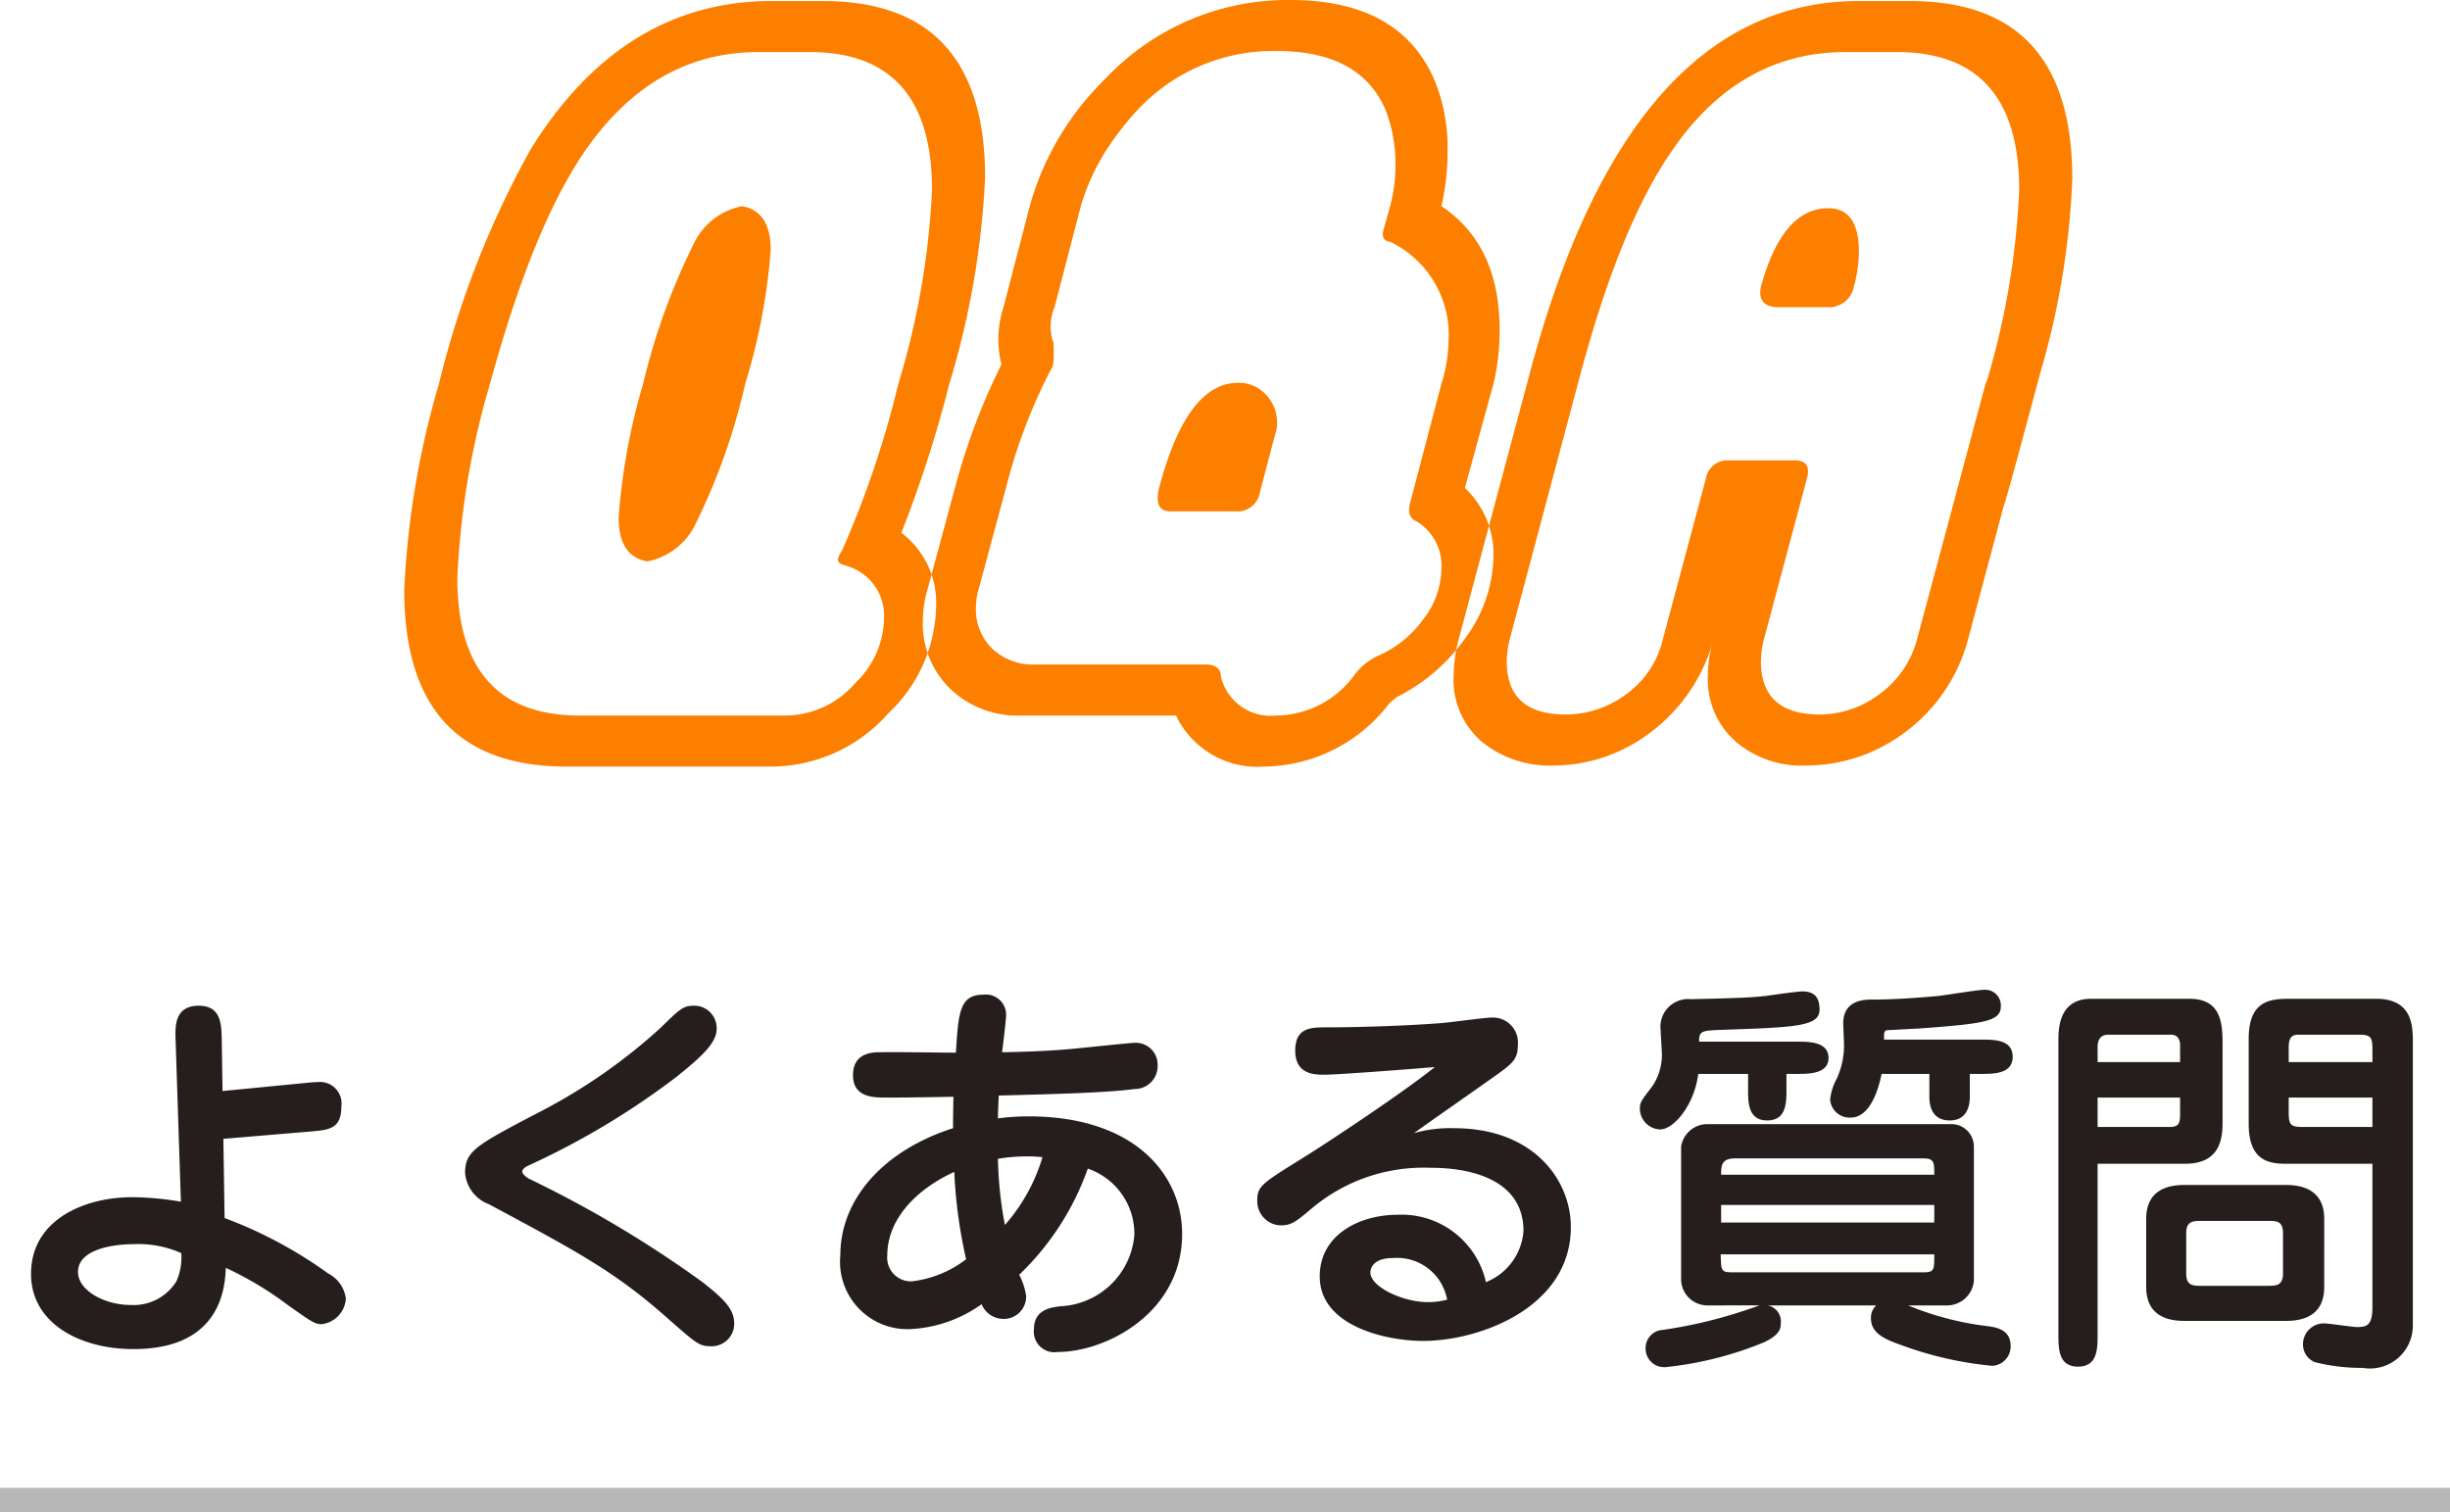 <svg xmlns="http://www.w3.org/2000/svg" width="120" height="74.068" viewBox="0 0 120 74.068">
  <g id="グループ_1946" data-name="グループ 1946" transform="translate(-623.5 -500.45)">
    <line id="線_29" data-name="線 29" x2="120" transform="translate(623.5 573.924)" fill="none" stroke="#b8b8b9" stroke-miterlimit="10" stroke-width="1.189"/>
    <path id="パス_6289" data-name="パス 6289" d="M11.4-11.84l-.04-2.58c-.02-.66-.02-1.6-1.12-1.6-1.2,0-1.16,1.02-1.14,1.66l.26,7.94a14.4,14.4,0,0,0-2.4-.22c-2.26,0-4.94,1.06-4.94,3.76C2.02-.5,4.36.8,7.04.8c4.34,0,4.48-3.1,4.52-3.98A16.684,16.684,0,0,1,14.54-1.4c1.24.88,1.38.98,1.72.98a1.346,1.346,0,0,0,1.18-1.26,1.616,1.616,0,0,0-.86-1.22A21.516,21.516,0,0,0,11.5-5.62L11.44-9.5l4.3-.36c.86-.08,1.48-.12,1.48-1.22a1.057,1.057,0,0,0-1.16-1.2c-.12,0-.34.02-.56.04ZM9.38-3.9a2.905,2.905,0,0,1-.24,1.38A2.465,2.465,0,0,1,6.92-1.36c-1.32,0-2.6-.72-2.6-1.62,0-1.08,1.64-1.36,2.74-1.36A5.162,5.162,0,0,1,9.38-3.9Zm16.7-4c0-.12.18-.24.32-.3a37.91,37.91,0,0,0,7.24-4.34c.96-.78,1.96-1.58,1.96-2.32a1.094,1.094,0,0,0-1.08-1.16c-.56,0-.7.14-1.64,1.06A27.438,27.438,0,0,1,26.9-10.8c-3.1,1.62-3.62,1.9-3.62,2.98A1.794,1.794,0,0,0,24.44-6.3C28.92-3.9,30.7-2.94,33.3-.62,34.62.54,34.76.66,35.32.66A1.1,1.1,0,0,0,36.46-.46c0-.66-.44-1.16-1.58-2.04a55.372,55.372,0,0,0-8.42-5.02C26.22-7.64,26.08-7.8,26.08-7.9Zm23.5-5.84c.04-.28.2-1.62.2-1.82a.991.991,0,0,0-1.12-1c-1.16,0-1.22.88-1.34,2.84-.58,0-3.18-.04-3.72-.02-.36,0-1.32.02-1.32,1.12s1,1.1,1.64,1.1c1,0,2.28-.02,3.28-.04-.02.86-.02,1.28-.02,1.54-3.44,1.1-5.52,3.5-5.52,6.22A3.3,3.3,0,0,0,45.12-.18,6.557,6.557,0,0,0,48.58-1.4a1.15,1.15,0,0,0,1.02.72A1.094,1.094,0,0,0,50.76-1.8a3.218,3.218,0,0,0-.34-1.04,13.371,13.371,0,0,0,3.36-5.2,3.373,3.373,0,0,1,2.28,3.26,3.809,3.809,0,0,1-3.6,3.48c-.46.06-1.32.14-1.32,1.14A1.01,1.01,0,0,0,52.32.94c2.34,0,6.08-1.9,6.08-5.78,0-2.88-2.3-5.76-7.52-5.76a11.162,11.162,0,0,0-1.5.1c0-.32.02-.72.04-1.12,2.22-.06,5.16-.12,6.66-.32a1.12,1.12,0,0,0,1.12-1.14,1.07,1.07,0,0,0-1.16-1.12c-.2,0-2.62.26-3.1.3C51.82-13.8,50.7-13.76,49.58-13.74Zm-.2,5.22a8.331,8.331,0,0,1,1.42-.12,6.362,6.362,0,0,1,.76.04,8.829,8.829,0,0,1-1.84,3.32A18.872,18.872,0,0,1,49.38-8.52Zm-2.14.64a23.951,23.951,0,0,0,.58,4.28,5.418,5.418,0,0,1-2.64,1.08A1.16,1.16,0,0,1,43.96-3.8C43.96-5.52,45.32-7,47.24-7.88Zm22.52-1.9c.6-.44,3.56-2.5,4.22-2.98.62-.46.86-.68.86-1.3a1.226,1.226,0,0,0-1.26-1.38c-.38,0-2.18.26-2.6.28-1.58.12-3.92.2-5.5.2-.76,0-1.54,0-1.54,1.14,0,1.18.96,1.18,1.44,1.18.7,0,5.34-.36,5.4-.38-1.34,1.1-5.14,3.64-6.6,4.54-1.9,1.18-2.1,1.32-2.1,2a1.183,1.183,0,0,0,1.16,1.22c.52,0,.76-.2,1.52-.84a8.5,8.5,0,0,1,5.82-1.98c.64,0,4.54,0,4.54,3.1a2.926,2.926,0,0,1-1.84,2.5,4.23,4.23,0,0,0-4.32-3.3c-1.88,0-3.82.98-3.82,3.02C65.14-.3,68.44.4,70.2.4c2.78,0,7.24-1.64,7.24-5.58,0-2.28-1.8-4.84-5.72-4.84A6.522,6.522,0,0,0,69.76-9.78Zm1.62,8.16a3.848,3.848,0,0,1-.94.12c-1.22,0-2.82-.74-2.82-1.46,0-.06.02-.7,1.1-.7A2.493,2.493,0,0,1,71.38-1.62Zm15.3.28c-.16.06-.68.24-.82.28a22.946,22.946,0,0,1-3.92.92.89.89,0,0,0-.84.92.911.911,0,0,0,1.02.9A17.3,17.3,0,0,0,86.92.46c.74-.36.8-.66.8-.9a.8.8,0,0,0-.64-.9H92.4a.8.8,0,0,0-.26.64c0,.76.76,1.04,1.42,1.28a17.6,17.6,0,0,0,4.52,1.04.948.948,0,0,0,.9-.96c0-.86-.76-.94-1.26-1a14.732,14.732,0,0,1-3.76-1H95.8a1.325,1.325,0,0,0,1.38-1.2V-9.12a1.1,1.1,0,0,0-1.06-1.1h-12a1.3,1.3,0,0,0-1.28,1.1v6.54a1.289,1.289,0,0,0,1.28,1.24ZM95.24-5.4H84.8v-.86H95.24Zm-.52-3.14c.52,0,.52.2.52.8H84.8c0-.4,0-.8.66-.8ZM85.46-2.96c-.66,0-.66-.02-.68-.88H95.24c0,.78,0,.88-.56.88ZM88-12.68h.5c.6,0,1.56,0,1.56-.78,0-.8-.96-.8-1.56-.8H83.72c0-.54.14-.54,1.14-.58,3.54-.12,4.76-.16,4.76-.98,0-.56-.2-.9-.84-.9-.26,0-1.5.18-1.78.22-.78.08-1.06.1-3.68.16a1.358,1.358,0,0,0-1.48,1.54c0,.18.06,1,.06,1.2a2.766,2.766,0,0,1-.48,1.54c-.54.7-.6.78-.6,1.1a1.027,1.027,0,0,0,1,1c.64,0,1.66-1.16,1.86-2.72h2.44v.76c0,.64,0,1.52.94,1.52s.94-.88.94-1.52Zm8.98,0h.54c.64,0,1.56,0,1.56-.84s-.9-.84-1.56-.84H92.78v-.2c0-.12.02-.26.16-.26.34-.02,1.1-.06,1.5-.08,3.32-.24,4.06-.36,4.06-1.1a.763.763,0,0,0-.8-.8c-.32,0-1.88.26-2.24.3-1.1.1-2.22.18-3.32.18-1.12,0-1.36.62-1.36,1.16,0,.1.04.92.04,1.1a3.925,3.925,0,0,1-.36,1.62,2.669,2.669,0,0,0-.32,1.02.952.952,0,0,0,1,.88c1.08,0,1.44-1.76,1.52-2.14H95v1.14c0,.44.14,1.14,1,1.14.82,0,.98-.68.98-1.14Zm19.72,4.4v7.04c0,.9-.3.96-.76.96-.22,0-1.36-.18-1.62-.18A1.025,1.025,0,0,0,113.3.6a.934.934,0,0,0,.58.84,9.28,9.28,0,0,0,2.34.28,2.1,2.1,0,0,0,2.46-2.08V-14.2c0-.8,0-2.16-1.8-2.16h-4.2c-.96,0-2.04.06-2.04,1.96v4.16c0,1.72.88,1.96,1.78,1.96Zm0-3.24v1.44h-3.34c-.64,0-.76-.06-.76-.7v-.74Zm-4.1-1.74v-.72c0-.62.28-.62.54-.62h2.94c.56,0,.62.16.62.72v.62Zm-5.02,6.02c-.5,0-1.96,0-1.96,1.66v3.34c0,1.66,1.46,1.66,1.96,1.66h4.8c.5,0,1.96,0,1.96-1.66V-5.58c0-1.66-1.48-1.66-1.96-1.66Zm4.02,1.76c.4,0,.72,0,.72.6V-2.9c0,.58-.32.6-.72.6h-3.28c-.4,0-.74,0-.74-.6V-4.88c0-.58.32-.6.74-.6Zm-8.36-2.8h4.3c1.74,0,1.82-1.3,1.82-2.04v-3.76c0-1-.02-2.28-1.62-2.28h-4.82c-1.6,0-1.6,1.5-1.6,2.08V.06c0,.72,0,1.6.96,1.6s.96-.88.96-1.6Zm4.04-3.24v.82c0,.46-.08.62-.52.62h-3.52v-1.44Zm-4.04-1.74v-.72c0-.14,0-.62.52-.62h3.08c.4,0,.44.36.44.52v.82Z" transform="translate(623 565.734)" fill="#251e1c"/>
    <path id="パス_6288" data-name="パス 6288" d="M19.9-2.5H9.9q-6,0-6-6.75a39.77,39.77,0,0,1,1.6-9.5q2.1-7.7,4.65-11.4Q13.5-35,18.65-35h2.5q6,0,6,6.75a38.668,38.668,0,0,1-1.65,9.5,47.616,47.616,0,0,1-2.75,8.15q-.25.4-.2.5,0,.15.35.25a2.541,2.541,0,0,1,1.9,2.6A4.465,4.465,0,0,1,23.4-4.1,4.556,4.556,0,0,1,19.9-2.5Zm5.75-8.95A61.306,61.306,0,0,0,28-18.75a41.379,41.379,0,0,0,1.75-10.1q0-8.65-7.95-8.65H19.3q-7.3,0-11.8,7.25A45.748,45.748,0,0,0,3-18.75,42.49,42.49,0,0,0,1.3-8.65Q1.3,0,9.25,0h10A7.658,7.658,0,0,0,25-2.6a7.38,7.38,0,0,0,2.35-5.25A4.278,4.278,0,0,0,25.65-11.45Zm-7.8-16a3.317,3.317,0,0,0-2.35,1.8,31.942,31.942,0,0,0-2.5,6.9,30.913,30.913,0,0,0-1.2,6.55q0,1.9,1.4,2.15a3.317,3.317,0,0,0,2.35-1.8A30.774,30.774,0,0,0,18-18.75a29.8,29.8,0,0,0,1.25-6.55Q19.25-27.2,17.85-27.45ZM49.9-3.4l-.35.3A7.81,7.81,0,0,1,43.4,0a4.415,4.415,0,0,1-4.3-2.5H31.5a4.77,4.77,0,0,1-3.45-1.3A4.445,4.445,0,0,1,26.7-7.15a5.681,5.681,0,0,1,.25-1.6l1.35-5a31.776,31.776,0,0,1,2.25-5.95,5.076,5.076,0,0,1,.1-2.8l1.3-5a13.883,13.883,0,0,1,3.65-6.15,12.259,12.259,0,0,1,9.1-3.9q5.35,0,7.05,3.9a8.607,8.607,0,0,1,.65,3.45,11.784,11.784,0,0,1-.3,2.75q2.85,1.9,2.85,6.05a11.325,11.325,0,0,1-.3,2.65l-1.4,5.1a4.466,4.466,0,0,1,1.4,3.35A6.915,6.915,0,0,1,53.2-6.2,8.944,8.944,0,0,1,49.9-3.4Zm-.85-2.05A5.387,5.387,0,0,0,51.2-7.2a4.112,4.112,0,0,0,.9-2.5A2.524,2.524,0,0,0,50.9-12q-.5-.2-.35-.85l1.55-5.9a7.407,7.407,0,0,0,.35-2.15,5.045,5.045,0,0,0-2.85-4.8q-.45-.05-.35-.55l.35-1.25a7.63,7.63,0,0,0,.25-1.95,7.34,7.34,0,0,0-.5-2.75q-1.25-2.85-5.3-2.85a9.072,9.072,0,0,0-6.8,2.85,14.164,14.164,0,0,0-1.15,1.4,10.914,10.914,0,0,0-1.65,3.3l-1.3,5a2.424,2.424,0,0,0-.05,1.75q.05,1.15-.1,1.25a26.57,26.57,0,0,0-2.2,5.75l-1.35,5a3.308,3.308,0,0,0-.15.95,2.693,2.693,0,0,0,.8,2.025A2.89,2.89,0,0,0,32.2-5h8.45q.65.05.65.6A2.51,2.51,0,0,0,44-2.5a4.79,4.79,0,0,0,3.85-2A2.987,2.987,0,0,1,49.05-5.45Zm-5.1-10.8L43.2-13.4a1.1,1.1,0,0,1-1.15.9h-3.2q-.9,0-.55-1.25,1.35-5.05,3.85-5.05a1.8,1.8,0,0,1,1.35.575,1.982,1.982,0,0,1,.55,1.425A1.752,1.752,0,0,1,43.95-16.25ZM72.3-23.5a6.761,6.761,0,0,0,.25-1.7q0-2.15-1.5-2.15-2.25,0-3.3,3.85-.2.95.8,1h2.5A1.24,1.24,0,0,0,72.3-23.5ZM75.4-6.25a4.858,4.858,0,0,1-1.875,2.725,4.9,4.9,0,0,1-2.875.975q-2.9,0-2.9-2.6a4.565,4.565,0,0,1,.15-1.1L70-14.1q.25-.9-.6-.9H66.15a1.072,1.072,0,0,0-1.1.9l-2.1,7.85a4.631,4.631,0,0,1-1.825,2.725A4.969,4.969,0,0,1,58.2-2.55q-2.9,0-2.9-2.6a4.565,4.565,0,0,1,.15-1.1L58.85-19q2-7.55,4.6-11.25Q66.75-35,71.9-35h2.5q6,0,6,6.75A38.49,38.49,0,0,1,78.85-19l-.1.25ZM75.05-37.5h-2.5q-11.25,0-16.1,18.15l-3.5,13.1a7.08,7.08,0,0,0-.25,1.8A3.969,3.969,0,0,0,54.1-1.2,5.256,5.256,0,0,0,57.55-.05,7.849,7.849,0,0,0,62.1-1.5a8.441,8.441,0,0,0,3.25-4.45,6.2,6.2,0,0,0-.2,1.5,4.052,4.052,0,0,0,1.45,3.3,5.007,5.007,0,0,0,3.35,1.1A8.086,8.086,0,0,0,74.7-1.6a8.333,8.333,0,0,0,3.2-4.65l1.75-6.55q.05,0,1.8-6.55A38.841,38.841,0,0,0,83-28.8Q83-37.5,75.05-37.5Z" transform="translate(642 538)" fill="#fd7f00"/>
  </g>
</svg>

